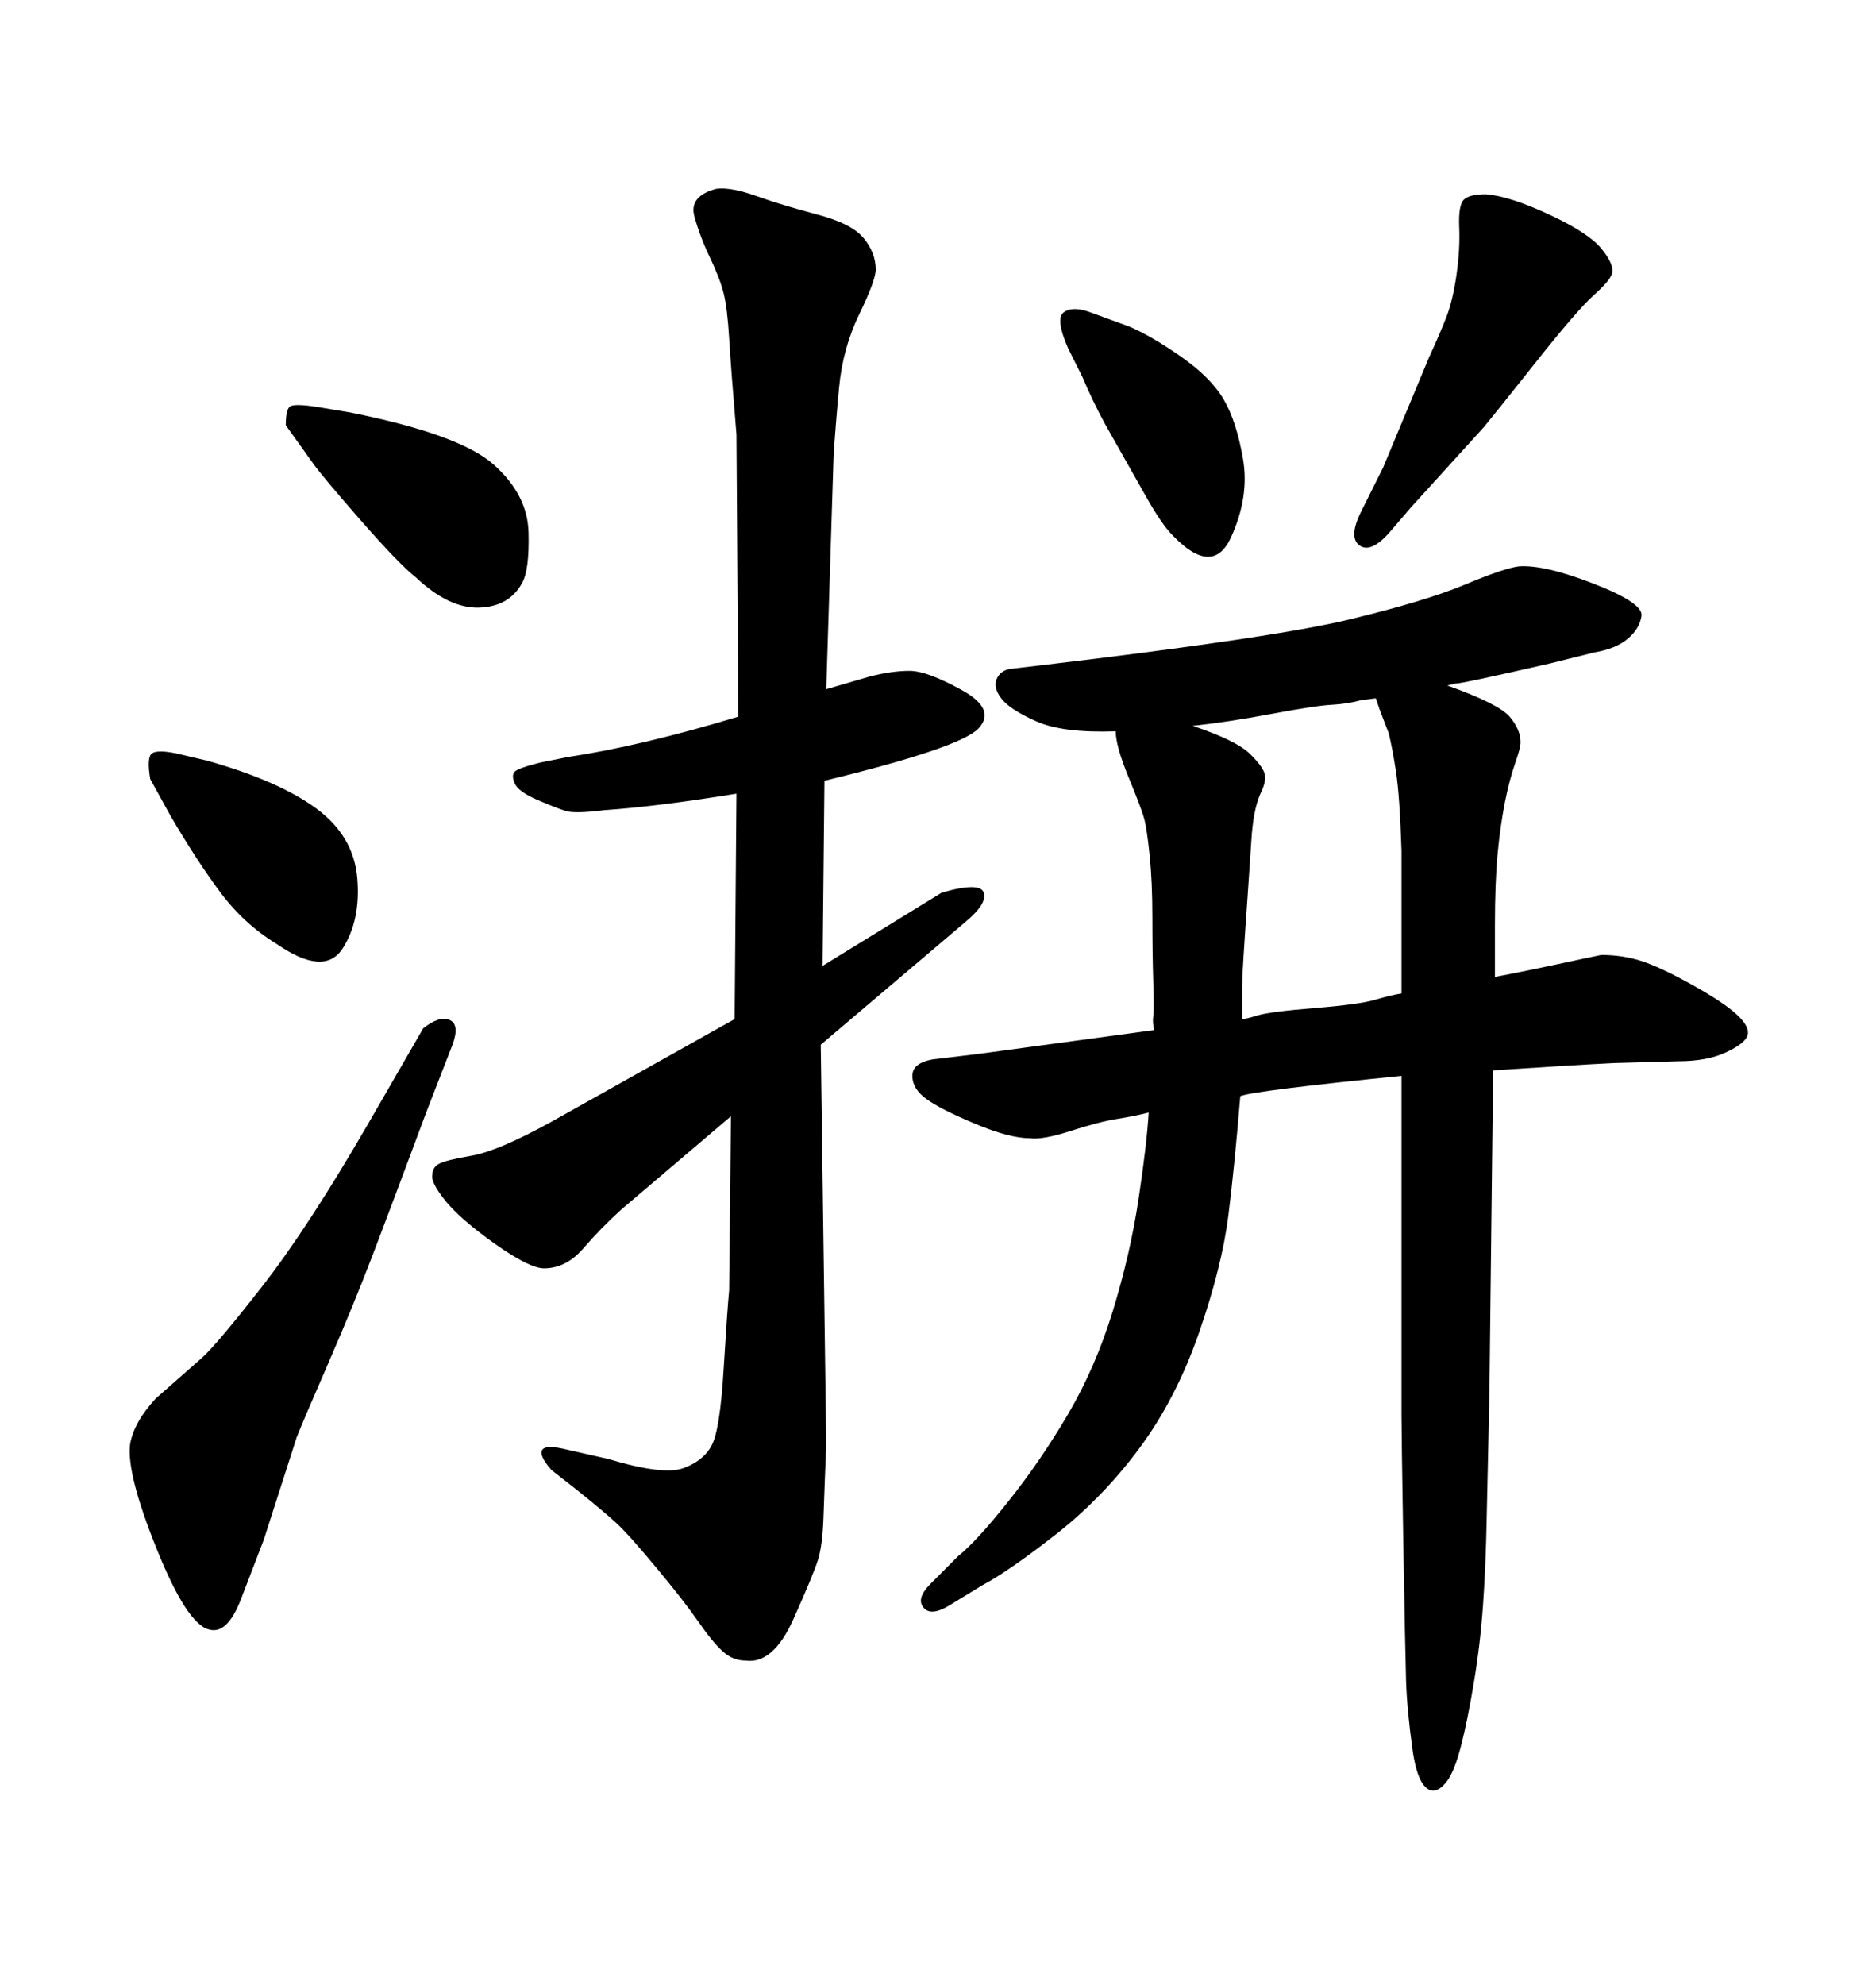 <svg xmlns="http://www.w3.org/2000/svg" xmlns:xlink="http://www.w3.org/1999/xlink" width="300" height="317.285"><path d="M239.06 147.95L239.06 156.15Q243.75 155.27 249.17 154.10Q254.59 152.93 256.05 152.64L256.05 152.64Q259.57 152.64 262.65 153.66Q265.72 154.69 270.70 157.47Q275.68 160.25 277.73 162.16Q279.79 164.06 279.49 165.38Q279.20 166.70 276.12 168.16Q273.05 169.63 268.36 169.63L268.36 169.63L258.11 169.92Q251.95 170.21 238.77 171.09L238.77 171.09L238.18 222.66Q237.89 235.25 237.74 242.72Q237.60 250.20 237.16 256.49Q236.72 262.79 235.69 268.95Q234.67 275.10 233.64 279.05Q232.62 283.01 231.45 284.62Q230.27 286.23 229.10 286.23L229.10 286.23Q226.76 285.94 225.88 279.64Q225 273.34 224.85 268.65Q224.71 263.96 224.41 246.68Q224.12 229.39 224.12 226.17L224.12 226.17L224.12 171.97Q200.68 174.32 198.34 175.20L198.34 175.20Q197.46 186.04 196.44 194.24Q195.41 202.44 191.75 212.99Q188.09 223.54 182.23 231.45Q176.37 239.36 168.90 245.21Q161.43 251.07 157.03 253.42L157.03 253.42L151.76 256.64Q148.83 258.40 147.66 256.93Q146.48 255.47 148.83 253.13L148.83 253.13L153.22 248.73Q156.15 246.39 161.28 239.94Q166.41 233.50 170.80 226.03Q175.20 218.55 177.98 209.47Q180.76 200.39 182.08 191.60Q183.40 182.81 183.69 177.83L183.69 177.83Q181.35 178.42 178.56 178.86Q175.78 179.30 171.24 180.76Q166.70 182.23 164.65 181.93L164.65 181.93Q161.43 181.93 155.86 179.59Q150.29 177.25 148.10 175.63Q145.90 174.02 145.90 171.97Q145.90 169.92 149.12 169.34L149.12 169.34L156.45 168.46Q162.89 167.58 184.57 164.65L184.57 164.65Q184.28 163.48 184.42 162.45Q184.57 161.43 184.42 156.88Q184.28 152.34 184.28 146.63Q184.28 140.92 183.84 136.67Q183.40 132.42 182.96 130.81Q182.52 129.20 180.47 124.22Q178.42 119.24 178.42 116.89L178.42 116.89Q169.92 117.19 165.67 115.28Q161.43 113.38 160.11 111.62Q158.79 109.86 159.38 108.54Q159.96 107.23 161.43 106.93L161.43 106.93L166.41 106.35Q203.61 101.95 215.77 99.02Q227.93 96.09 234.23 93.46Q240.53 90.82 242.87 90.53L242.87 90.53Q246.97 90.23 254.88 93.31Q262.79 96.39 262.50 98.44Q262.21 100.49 260.30 102.10Q258.40 103.71 254.88 104.30L254.88 104.30L247.85 106.05Q233.79 109.28 232.62 109.28L232.62 109.28L231.45 109.57Q239.65 112.50 241.41 114.55Q243.16 116.60 243.16 118.65L243.16 118.65Q243.16 119.53 242.29 122.02Q241.41 124.51 240.67 128.17Q239.94 131.84 239.50 136.38Q239.06 140.92 239.06 147.95L239.06 147.95ZM224.12 158.79L224.12 158.79L224.12 135.94Q223.83 127.15 223.24 123.34Q222.66 119.53 222.07 117.19L222.07 117.19L220.61 113.38L220.02 111.62L217.68 111.91Q215.63 112.50 212.99 112.65Q210.35 112.79 203.32 114.11Q196.29 115.43 190.72 116.02L190.72 116.02Q197.75 118.36 199.95 120.56Q202.15 122.75 202.29 123.93Q202.44 125.10 201.56 126.86L201.56 126.86Q200.39 129.49 200.10 134.47L200.10 134.47L199.51 143.26Q198.63 155.57 198.63 157.62L198.63 157.62L198.63 158.50L198.63 162.89Q199.22 162.89 201.12 162.30Q203.03 161.72 210.21 161.13Q217.38 160.55 219.87 159.81Q222.36 159.08 224.12 158.79ZM28.13 120.41L33.11 121.58Q44.53 124.80 50.54 129.20Q56.54 133.59 57.13 140.33Q57.71 147.07 54.79 151.61Q51.86 156.15 44.24 150.88L44.24 150.88Q38.96 147.66 35.16 142.53Q31.35 137.40 27.25 130.37L27.25 130.37L24.02 124.51Q23.44 121.00 24.32 120.41Q25.20 119.82 28.13 120.41L28.13 120.41ZM225.59 81.15L225.59 81.15L222.07 85.25Q219.14 88.48 217.38 87.16Q215.63 85.84 217.68 81.74L217.68 81.74L221.19 74.71L228.52 57.13Q230.27 53.32 231.30 50.68Q232.32 48.05 232.91 43.95Q233.50 39.84 233.35 36.33Q233.20 32.81 234.08 31.93Q234.96 31.05 237.60 31.05L237.60 31.05Q241.41 31.35 247.71 34.28Q254.00 37.21 256.05 39.70Q258.11 42.19 257.81 43.65L257.81 43.65Q257.52 44.82 254.88 47.17Q252.25 49.51 245.51 58.01Q238.77 66.50 237.30 68.26L237.30 68.26L225.59 81.15ZM173.14 60.35L173.14 60.35L170.80 55.66Q168.75 50.98 170.07 49.95Q171.39 48.93 174.02 49.80L174.02 49.80L180.47 52.15Q183.98 53.61 188.82 56.98Q193.65 60.35 195.70 63.87Q197.75 67.38 198.78 73.39Q199.80 79.39 196.88 85.84Q193.95 92.29 187.50 85.55L187.50 85.55Q185.74 83.79 183.11 79.10L183.11 79.10L176.66 67.68Q174.61 63.87 173.14 60.35ZM58.89 179.59L67.68 164.36Q70.31 162.30 71.92 163.04Q73.54 163.77 72.36 166.99L72.36 166.99L68.26 177.54Q62.70 192.48 59.62 200.54Q56.54 208.59 52.59 217.68Q48.63 226.76 47.46 229.69L47.46 229.69L42.19 246.09Q40.72 249.90 38.53 255.62Q36.33 261.33 33.40 260.45L33.40 260.45Q29.88 259.57 25.05 247.56Q20.21 235.55 20.80 230.86L20.80 230.86Q21.39 227.34 24.90 223.54L24.90 223.54L32.23 217.09Q34.57 215.04 41.89 205.66Q49.22 196.29 58.89 179.59L58.89 179.59ZM50.68 65.04L55.96 65.92Q73.54 69.43 78.96 74.27Q84.38 79.10 84.52 85.11Q84.67 91.11 83.50 93.16L83.50 93.16Q81.45 96.97 76.61 97.12Q71.78 97.27 66.50 92.29L66.50 92.29Q63.87 90.23 57.71 83.20Q51.56 76.17 50.10 74.12L50.10 74.12L45.70 67.97Q45.70 65.63 46.29 65.04Q46.88 64.45 50.68 65.04L50.68 65.04ZM131.84 124.80L131.84 124.80L131.54 154.39L150.59 142.68Q156.74 140.92 157.32 142.68Q157.91 144.43 154.39 147.36L154.39 147.36L131.25 166.99L132.13 230.86Q131.84 237.89 131.69 242.43Q131.54 246.97 130.81 249.32Q130.08 251.66 126.86 258.84Q123.63 266.02 119.24 265.43L119.24 265.43Q117.19 265.43 115.58 263.96Q113.96 262.50 111.62 259.13Q109.28 255.76 104.88 250.49Q100.49 245.21 98.58 243.46Q96.68 241.70 92.29 238.18L92.29 238.18L88.18 234.96Q86.13 232.62 86.72 231.74Q87.30 230.86 90.82 231.74L90.82 231.74L97.27 233.20Q106.05 235.84 109.28 234.67Q112.50 233.50 113.82 231.01Q115.14 228.52 115.72 218.85Q116.31 209.18 116.60 206.25L116.60 206.25L116.89 178.42L99.32 193.36Q96.09 196.29 93.31 199.51Q90.53 202.73 87.01 202.73L87.01 202.73Q84.67 202.73 79.10 198.78Q73.54 194.82 71.19 191.89Q68.85 188.96 69.14 187.79L69.14 187.79Q69.14 186.62 70.17 186.04Q71.19 185.45 75.44 184.72Q79.69 183.98 88.18 179.30L88.18 179.30L117.48 162.89L117.77 126.86Q105.18 128.91 96.68 129.49L96.68 129.49Q91.99 130.08 90.53 129.64Q89.06 129.20 85.99 127.88Q82.91 126.56 82.32 125.24Q81.74 123.93 82.32 123.34Q82.91 122.75 86.43 121.88L86.43 121.88L90.82 121.00Q102.54 119.24 118.07 114.55L118.07 114.55L117.77 69.43Q116.89 58.89 116.60 54.05Q116.31 49.22 115.72 46.88Q115.14 44.53 113.53 41.16Q111.91 37.79 111.04 34.57Q110.16 31.35 114.55 30.18L114.55 30.18Q116.89 29.88 121.00 31.35Q125.10 32.81 130.66 34.28Q136.23 35.74 138.13 38.09Q140.04 40.43 140.04 43.07L140.04 43.07Q140.04 44.82 137.40 50.24Q134.77 55.66 134.18 61.96Q133.59 68.26 133.30 72.95L133.30 72.95L132.13 110.16L139.16 108.11Q142.68 107.23 145.46 107.23Q148.24 107.23 153.81 110.30Q159.38 113.38 156.45 116.46Q153.52 119.53 131.84 124.80Z"/></svg>
